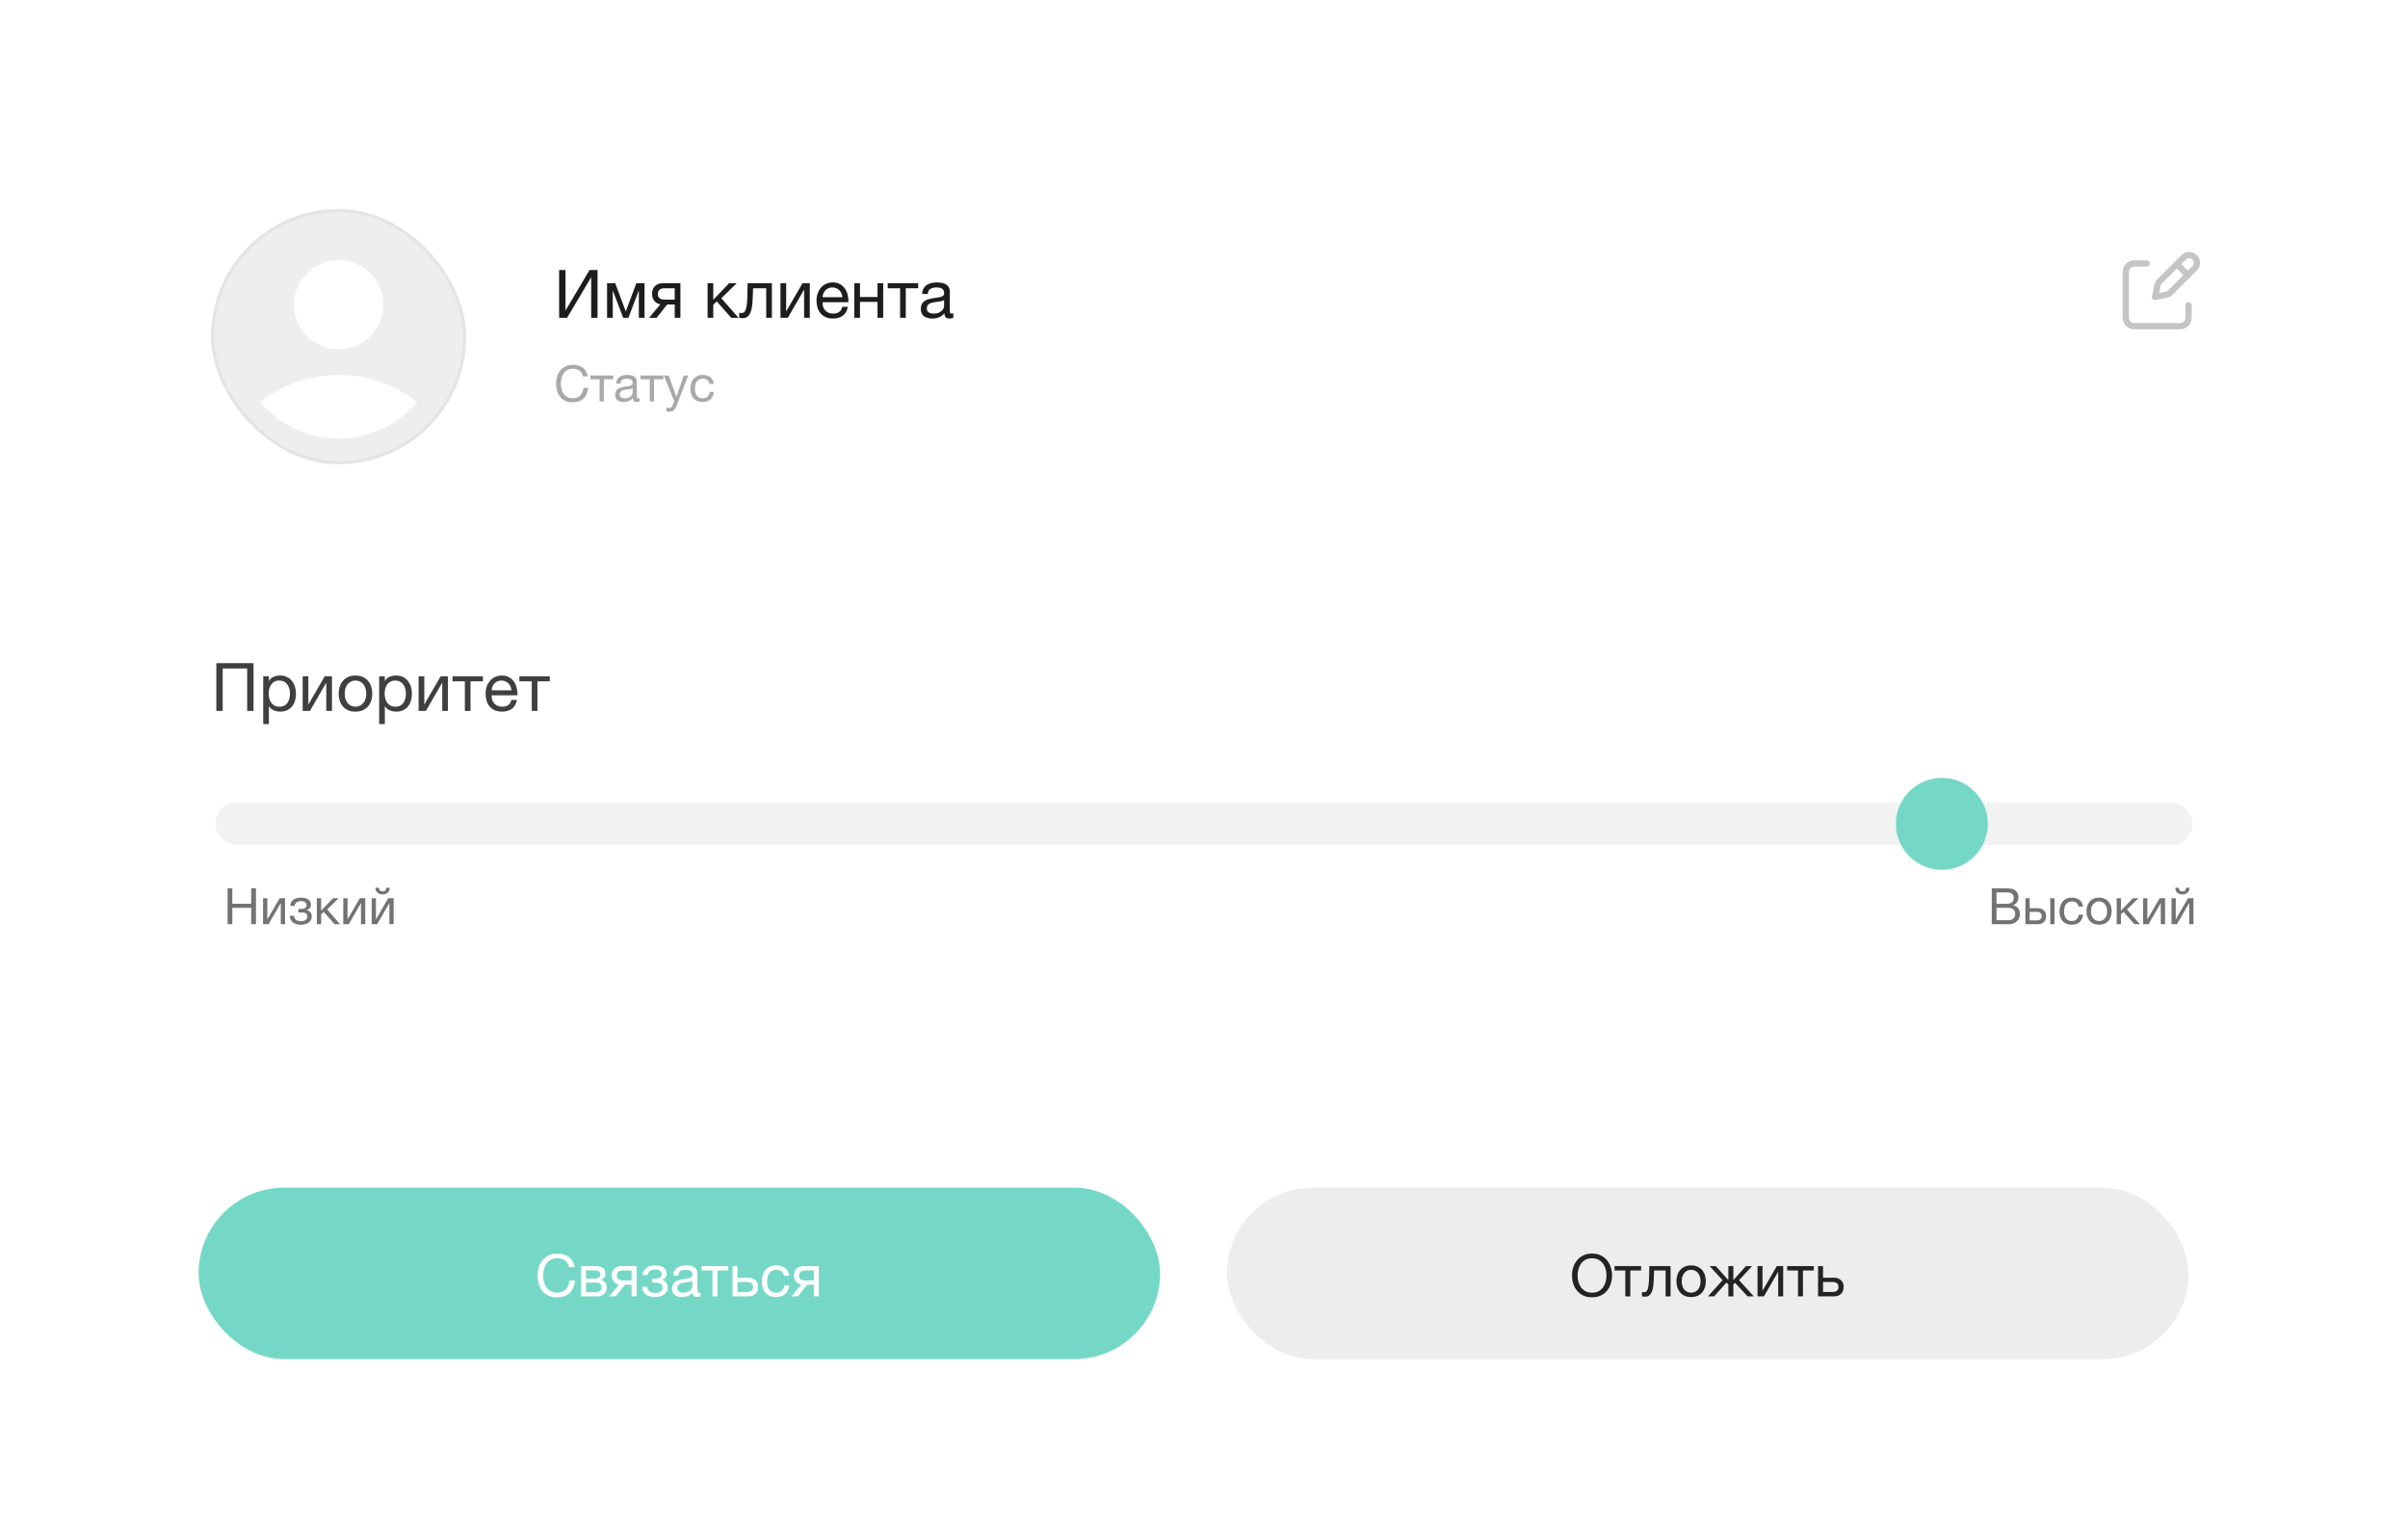 <svg width="576" height="366" viewBox="0 0 576 366" fill="none" xmlns="http://www.w3.org/2000/svg">
<g filter="url(#filter0_d_61_5146)">
<path d="M12.5 42C12.5 25.431 25.931 12 42.5 12H533.5C550.069 12 563.5 25.431 563.5 42V366H12.5V42Z" fill="white"/>
<g clip-path="url(#clip0_61_5146)">
<path d="M81 50C64.164 50 50.5 63.664 50.5 80.5C50.5 97.336 64.164 111 81 111C97.836 111 111.5 97.336 111.5 80.5C111.5 63.664 97.836 50 81 50ZM81 62.2C86.886 62.2 91.675 66.989 91.675 72.875C91.675 78.761 86.886 83.55 81 83.55C75.114 83.55 70.325 78.761 70.325 72.875C70.325 66.989 75.114 62.2 81 62.2ZM81 104.9C74.808 104.9 67.489 102.399 62.273 96.116C67.616 91.926 74.21 89.649 81 89.649C87.79 89.649 94.384 91.926 99.727 96.116C94.511 102.399 87.192 104.9 81 104.9Z" fill="#EEEEEE"/>
</g>
<rect x="50.867" y="50.367" width="60.265" height="60.265" rx="30.133" stroke="#E4E4E4" stroke-width="0.735"/>
<path d="M133.748 64.576H135.268V74.256L141.012 64.576H142.932V76H141.412V66.288L135.652 76H133.748V64.576ZM145.212 67.728H147.164L149.676 74.432H149.708L152.22 67.728H154.172V76H152.812V69.44L150.316 76H149.068L146.572 69.44V76H145.212V67.728ZM157.971 72.768C157.384 72.683 156.904 72.416 156.531 71.968C156.158 71.52 155.971 70.955 155.971 70.272C155.971 69.493 156.2 68.875 156.659 68.416C157.128 67.957 157.763 67.728 158.563 67.728H162.755V76H161.395V72.816H159.587L157.059 76H155.251L157.971 72.768ZM161.395 71.648V68.928H158.995C158.419 68.928 158.003 69.051 157.747 69.296C157.491 69.541 157.363 69.872 157.363 70.288C157.363 70.715 157.491 71.051 157.747 71.296C158.003 71.531 158.419 71.648 158.995 71.648H161.395ZM169.258 67.728H170.618V71.68L174.41 67.728H176.218L172.554 71.312L176.65 76H174.906L171.45 72.064L170.618 72.88V76H169.258V67.728ZM177.616 76.096C177.478 76.096 177.334 76.08 177.184 76.048C177.035 76.027 176.912 76.005 176.816 75.984V74.784C176.923 74.816 177.019 74.837 177.104 74.848C177.2 74.859 177.291 74.864 177.376 74.864C177.728 74.864 177.995 74.725 178.176 74.448C178.368 74.171 178.507 73.744 178.592 73.168C178.688 72.592 178.747 71.856 178.768 70.96C178.79 70.053 178.811 68.976 178.832 67.728H184.64V76H183.28V68.928H180.144C180.112 69.899 180.075 70.821 180.032 71.696C180 72.56 179.91 73.317 179.76 73.968C179.611 74.619 179.371 75.136 179.04 75.52C178.71 75.904 178.235 76.096 177.616 76.096ZM186.696 67.728H188.056V74.48L191.96 67.728H193.704V76H192.344V69.248L188.44 76H186.696V67.728ZM199.278 76.176C198.617 76.176 198.036 76.069 197.534 75.856C197.044 75.643 196.633 75.344 196.302 74.96C195.972 74.576 195.721 74.117 195.55 73.584C195.39 73.051 195.31 72.469 195.31 71.84C195.31 71.221 195.406 70.651 195.598 70.128C195.79 69.595 196.057 69.136 196.398 68.752C196.75 68.368 197.161 68.069 197.63 67.856C198.11 67.643 198.633 67.536 199.198 67.536C199.934 67.536 200.542 67.691 201.022 68C201.513 68.299 201.902 68.683 202.19 69.152C202.489 69.621 202.692 70.133 202.798 70.688C202.916 71.243 202.964 71.771 202.942 72.272H196.75C196.74 72.635 196.782 72.981 196.878 73.312C196.974 73.632 197.129 73.92 197.342 74.176C197.556 74.421 197.828 74.619 198.158 74.768C198.489 74.917 198.878 74.992 199.326 74.992C199.902 74.992 200.372 74.859 200.734 74.592C201.108 74.325 201.353 73.92 201.47 73.376H202.814C202.633 74.315 202.233 75.019 201.614 75.488C200.996 75.947 200.217 76.176 199.278 76.176ZM201.502 71.072C201.481 70.752 201.406 70.448 201.278 70.16C201.161 69.872 200.996 69.627 200.782 69.424C200.58 69.211 200.334 69.045 200.046 68.928C199.769 68.8 199.46 68.736 199.118 68.736C198.766 68.736 198.446 68.8 198.158 68.928C197.881 69.045 197.641 69.211 197.438 69.424C197.236 69.637 197.076 69.888 196.958 70.176C196.841 70.453 196.772 70.752 196.75 71.072H201.502ZM204.352 67.728H205.712V71.024H209.904V67.728H211.264V76H209.904V72.192H205.712V76H204.352V67.728ZM215.305 68.928H212.345V67.728H219.625V68.928H216.665V76H215.305V68.928ZM223 76.176C222.626 76.176 222.274 76.133 221.944 76.048C221.613 75.973 221.32 75.845 221.064 75.664C220.818 75.472 220.621 75.232 220.472 74.944C220.333 74.645 220.264 74.288 220.264 73.872C220.264 73.403 220.344 73.019 220.504 72.72C220.664 72.421 220.872 72.181 221.128 72C221.394 71.808 221.693 71.664 222.024 71.568C222.365 71.472 222.712 71.392 223.064 71.328C223.437 71.253 223.789 71.2 224.12 71.168C224.461 71.125 224.76 71.072 225.016 71.008C225.272 70.933 225.474 70.832 225.624 70.704C225.773 70.565 225.848 70.368 225.848 70.112C225.848 69.813 225.789 69.573 225.672 69.392C225.565 69.211 225.421 69.072 225.24 68.976C225.069 68.88 224.872 68.816 224.648 68.784C224.434 68.752 224.221 68.736 224.008 68.736C223.432 68.736 222.952 68.848 222.568 69.072C222.184 69.285 221.976 69.696 221.944 70.304H220.584C220.605 69.792 220.712 69.36 220.904 69.008C221.096 68.656 221.352 68.373 221.672 68.16C221.992 67.936 222.354 67.776 222.76 67.68C223.176 67.584 223.618 67.536 224.088 67.536C224.461 67.536 224.829 67.563 225.192 67.616C225.565 67.669 225.901 67.781 226.2 67.952C226.498 68.112 226.738 68.341 226.92 68.64C227.101 68.939 227.192 69.328 227.192 69.808V74.064C227.192 74.384 227.208 74.619 227.24 74.768C227.282 74.917 227.41 74.992 227.624 74.992C227.72 74.992 227.858 74.965 228.04 74.912V75.968C227.805 76.107 227.48 76.176 227.064 76.176C226.712 76.176 226.429 76.08 226.216 75.888C226.013 75.685 225.912 75.36 225.912 74.912C225.538 75.36 225.101 75.685 224.6 75.888C224.109 76.08 223.576 76.176 223 76.176ZM223.304 74.992C223.752 74.992 224.136 74.933 224.456 74.816C224.776 74.688 225.037 74.533 225.24 74.352C225.442 74.16 225.592 73.957 225.688 73.744C225.784 73.52 225.832 73.312 225.832 73.12V71.728C225.661 71.867 225.437 71.963 225.16 72.016C224.882 72.069 224.589 72.117 224.28 72.16C223.981 72.203 223.677 72.245 223.368 72.288C223.058 72.331 222.781 72.405 222.536 72.512C222.29 72.619 222.088 72.773 221.928 72.976C221.778 73.168 221.704 73.435 221.704 73.776C221.704 74 221.746 74.192 221.832 74.352C221.928 74.501 222.045 74.624 222.184 74.72C222.333 74.816 222.504 74.885 222.696 74.928C222.888 74.971 223.09 74.992 223.304 74.992Z" fill="#1D1D1D"/>
<path d="M136.976 96.192C136.312 96.192 135.732 96.08 135.236 95.856C134.74 95.624 134.328 95.308 134 94.908C133.672 94.508 133.424 94.036 133.256 93.492C133.096 92.948 133.016 92.364 133.016 91.74C133.016 91.116 133.104 90.532 133.28 89.988C133.456 89.436 133.712 88.956 134.048 88.548C134.392 88.14 134.816 87.82 135.32 87.588C135.824 87.348 136.408 87.228 137.072 87.228C137.52 87.228 137.944 87.288 138.344 87.408C138.744 87.528 139.1 87.704 139.412 87.936C139.724 88.168 139.984 88.46 140.192 88.812C140.4 89.156 140.536 89.556 140.6 90.012H139.46C139.332 89.404 139.048 88.948 138.608 88.644C138.176 88.34 137.66 88.188 137.06 88.188C136.548 88.188 136.108 88.284 135.74 88.476C135.38 88.668 135.08 88.928 134.84 89.256C134.608 89.576 134.436 89.944 134.324 90.36C134.212 90.776 134.156 91.208 134.156 91.656C134.156 92.144 134.212 92.608 134.324 93.048C134.436 93.48 134.608 93.86 134.84 94.188C135.08 94.508 135.384 94.764 135.752 94.956C136.12 95.148 136.56 95.244 137.072 95.244C137.44 95.244 137.772 95.184 138.068 95.064C138.364 94.936 138.616 94.764 138.824 94.548C139.04 94.324 139.208 94.06 139.328 93.756C139.448 93.452 139.52 93.124 139.544 92.772H140.684C140.572 93.86 140.2 94.704 139.568 95.304C138.944 95.896 138.08 96.192 136.976 96.192ZM143.428 90.696H141.208V89.796H146.668V90.696H144.448V96H143.428V90.696ZM149.199 96.132C148.919 96.132 148.655 96.1 148.407 96.036C148.159 95.98 147.939 95.884 147.747 95.748C147.563 95.604 147.415 95.424 147.303 95.208C147.199 94.984 147.147 94.716 147.147 94.404C147.147 94.052 147.207 93.764 147.327 93.54C147.447 93.316 147.603 93.136 147.795 93C147.995 92.856 148.219 92.748 148.467 92.676C148.723 92.604 148.983 92.544 149.247 92.496C149.527 92.44 149.791 92.4 150.039 92.376C150.295 92.344 150.519 92.304 150.711 92.256C150.903 92.2 151.055 92.124 151.167 92.028C151.279 91.924 151.335 91.776 151.335 91.584C151.335 91.36 151.291 91.18 151.203 91.044C151.123 90.908 151.015 90.804 150.879 90.732C150.751 90.66 150.603 90.612 150.435 90.588C150.275 90.564 150.115 90.552 149.955 90.552C149.523 90.552 149.163 90.636 148.875 90.804C148.587 90.964 148.431 91.272 148.407 91.728H147.387C147.403 91.344 147.483 91.02 147.627 90.756C147.771 90.492 147.963 90.28 148.203 90.12C148.443 89.952 148.715 89.832 149.019 89.76C149.331 89.688 149.663 89.652 150.015 89.652C150.295 89.652 150.571 89.672 150.843 89.712C151.123 89.752 151.375 89.836 151.599 89.964C151.823 90.084 152.003 90.256 152.139 90.48C152.275 90.704 152.343 90.996 152.343 91.356V94.548C152.343 94.788 152.355 94.964 152.379 95.076C152.411 95.188 152.507 95.244 152.667 95.244C152.739 95.244 152.843 95.224 152.979 95.184V95.976C152.803 96.08 152.559 96.132 152.247 96.132C151.983 96.132 151.771 96.06 151.611 95.916C151.459 95.764 151.383 95.52 151.383 95.184C151.103 95.52 150.775 95.764 150.399 95.916C150.031 96.06 149.631 96.132 149.199 96.132ZM149.427 95.244C149.763 95.244 150.051 95.2 150.291 95.112C150.531 95.016 150.727 94.9 150.879 94.764C151.031 94.62 151.143 94.468 151.215 94.308C151.287 94.14 151.323 93.984 151.323 93.84V92.796C151.195 92.9 151.027 92.972 150.819 93.012C150.611 93.052 150.391 93.088 150.159 93.12C149.935 93.152 149.707 93.184 149.475 93.216C149.243 93.248 149.035 93.304 148.851 93.384C148.667 93.464 148.515 93.58 148.395 93.732C148.283 93.876 148.227 94.076 148.227 94.332C148.227 94.5 148.259 94.644 148.323 94.764C148.395 94.876 148.483 94.968 148.587 95.04C148.699 95.112 148.827 95.164 148.971 95.196C149.115 95.228 149.267 95.244 149.427 95.244ZM155.428 90.696H153.208V89.796H158.668V90.696H156.448V96H155.428V90.696ZM160.119 98.472C159.999 98.472 159.879 98.464 159.759 98.448C159.639 98.432 159.523 98.404 159.411 98.364V97.428C159.507 97.46 159.603 97.492 159.699 97.524C159.803 97.556 159.907 97.572 160.011 97.572C160.219 97.572 160.387 97.524 160.515 97.428C160.643 97.332 160.755 97.192 160.851 97.008L161.271 95.964L158.811 89.796H159.963L161.775 94.872H161.799L163.539 89.796H164.619L161.919 96.816C161.799 97.12 161.679 97.376 161.559 97.584C161.447 97.792 161.319 97.96 161.175 98.088C161.039 98.224 160.883 98.32 160.707 98.376C160.539 98.44 160.343 98.472 160.119 98.472ZM168.051 96.132C167.579 96.132 167.159 96.056 166.791 95.904C166.431 95.752 166.127 95.536 165.879 95.256C165.639 94.976 165.455 94.644 165.327 94.26C165.207 93.876 165.147 93.448 165.147 92.976C165.147 92.512 165.207 92.08 165.327 91.68C165.447 91.272 165.627 90.92 165.867 90.624C166.115 90.32 166.419 90.084 166.779 89.916C167.147 89.74 167.579 89.652 168.075 89.652C168.427 89.652 168.755 89.696 169.059 89.784C169.371 89.864 169.643 89.992 169.875 90.168C170.115 90.344 170.311 90.568 170.463 90.84C170.615 91.104 170.711 91.42 170.751 91.788H169.695C169.615 91.396 169.447 91.092 169.191 90.876C168.935 90.66 168.591 90.552 168.159 90.552C167.791 90.552 167.483 90.62 167.235 90.756C166.987 90.892 166.787 91.072 166.635 91.296C166.491 91.52 166.387 91.78 166.323 92.076C166.259 92.364 166.227 92.664 166.227 92.976C166.227 93.264 166.259 93.544 166.323 93.816C166.395 94.088 166.503 94.332 166.647 94.548C166.791 94.756 166.975 94.924 167.199 95.052C167.431 95.18 167.711 95.244 168.039 95.244C168.543 95.244 168.935 95.112 169.215 94.848C169.503 94.584 169.679 94.212 169.743 93.732H170.787C170.675 94.508 170.391 95.104 169.935 95.52C169.479 95.928 168.851 96.132 168.051 96.132Z" fill="#A9A9A9"/>
<path d="M51.748 158.576H60.644V170H59.124V159.856H53.268V170H51.748V158.576ZM62.963 161.728H64.323V162.848H64.355C64.579 162.389 64.931 162.059 65.411 161.856C65.891 161.643 66.419 161.536 66.995 161.536C67.635 161.536 68.189 161.653 68.659 161.888C69.139 162.123 69.533 162.443 69.843 162.848C70.163 163.243 70.403 163.701 70.563 164.224C70.723 164.747 70.803 165.301 70.803 165.888C70.803 166.485 70.723 167.045 70.563 167.568C70.413 168.08 70.179 168.533 69.859 168.928C69.549 169.312 69.155 169.616 68.675 169.84C68.205 170.064 67.656 170.176 67.027 170.176C66.813 170.176 66.584 170.155 66.339 170.112C66.093 170.069 65.848 170 65.603 169.904C65.357 169.808 65.123 169.68 64.899 169.52C64.685 169.349 64.504 169.141 64.355 168.896H64.323V173.152H62.963V161.728ZM66.883 168.992C67.341 168.992 67.731 168.901 68.051 168.72C68.371 168.539 68.627 168.299 68.819 168C69.011 167.701 69.149 167.36 69.235 166.976C69.32 166.592 69.363 166.197 69.363 165.792C69.363 165.408 69.309 165.035 69.203 164.672C69.107 164.299 68.952 163.968 68.739 163.68C68.536 163.392 68.269 163.163 67.939 162.992C67.619 162.821 67.24 162.736 66.803 162.736C66.344 162.736 65.955 162.827 65.635 163.008C65.315 163.189 65.053 163.429 64.851 163.728C64.648 164.016 64.499 164.347 64.403 164.72C64.317 165.093 64.275 165.472 64.275 165.856C64.275 166.261 64.323 166.656 64.419 167.04C64.515 167.413 64.664 167.744 64.867 168.032C65.08 168.32 65.352 168.555 65.683 168.736C66.013 168.907 66.413 168.992 66.883 168.992ZM72.399 161.728H73.759V168.48L77.663 161.728H79.407V170H78.047V163.248L74.143 170H72.399V161.728ZM85.029 170.176C84.368 170.176 83.787 170.069 83.285 169.856C82.795 169.632 82.379 169.328 82.037 168.944C81.696 168.549 81.44 168.091 81.269 167.568C81.099 167.045 81.013 166.48 81.013 165.872C81.013 165.264 81.099 164.699 81.269 164.176C81.44 163.643 81.696 163.184 82.037 162.8C82.379 162.405 82.795 162.096 83.285 161.872C83.787 161.648 84.368 161.536 85.029 161.536C85.68 161.536 86.256 161.648 86.757 161.872C87.259 162.096 87.68 162.405 88.022 162.8C88.363 163.184 88.619 163.643 88.79 164.176C88.96 164.699 89.046 165.264 89.046 165.872C89.046 166.48 88.96 167.045 88.79 167.568C88.619 168.091 88.363 168.549 88.022 168.944C87.68 169.328 87.259 169.632 86.757 169.856C86.256 170.069 85.68 170.176 85.029 170.176ZM85.029 168.992C85.382 168.992 85.712 168.923 86.022 168.784C86.341 168.645 86.619 168.448 86.853 168.192C87.088 167.925 87.269 167.6 87.397 167.216C87.536 166.821 87.606 166.373 87.606 165.872C87.606 165.371 87.536 164.928 87.397 164.544C87.269 164.149 87.088 163.819 86.853 163.552C86.619 163.285 86.341 163.083 86.022 162.944C85.712 162.805 85.382 162.736 85.029 162.736C84.677 162.736 84.341 162.805 84.022 162.944C83.712 163.083 83.44 163.285 83.206 163.552C82.971 163.819 82.784 164.149 82.645 164.544C82.517 164.928 82.454 165.371 82.454 165.872C82.454 166.373 82.517 166.821 82.645 167.216C82.784 167.6 82.971 167.925 83.206 168.192C83.44 168.448 83.712 168.645 84.022 168.784C84.341 168.923 84.677 168.992 85.029 168.992ZM90.697 161.728H92.057V162.848H92.089C92.313 162.389 92.665 162.059 93.145 161.856C93.625 161.643 94.153 161.536 94.729 161.536C95.369 161.536 95.924 161.653 96.393 161.888C96.873 162.123 97.268 162.443 97.577 162.848C97.897 163.243 98.137 163.701 98.297 164.224C98.457 164.747 98.537 165.301 98.537 165.888C98.537 166.485 98.457 167.045 98.297 167.568C98.148 168.08 97.913 168.533 97.593 168.928C97.284 169.312 96.889 169.616 96.409 169.84C95.94 170.064 95.39 170.176 94.761 170.176C94.548 170.176 94.318 170.155 94.073 170.112C93.828 170.069 93.582 170 93.337 169.904C93.092 169.808 92.857 169.68 92.633 169.52C92.42 169.349 92.238 169.141 92.089 168.896H92.057V173.152H90.697V161.728ZM94.617 168.992C95.076 168.992 95.465 168.901 95.785 168.72C96.105 168.539 96.361 168.299 96.553 168C96.745 167.701 96.884 167.36 96.969 166.976C97.054 166.592 97.097 166.197 97.097 165.792C97.097 165.408 97.044 165.035 96.937 164.672C96.841 164.299 96.686 163.968 96.473 163.68C96.27 163.392 96.004 163.163 95.673 162.992C95.353 162.821 94.974 162.736 94.537 162.736C94.078 162.736 93.689 162.827 93.369 163.008C93.049 163.189 92.788 163.429 92.585 163.728C92.382 164.016 92.233 164.347 92.137 164.72C92.052 165.093 92.009 165.472 92.009 165.856C92.009 166.261 92.057 166.656 92.153 167.04C92.249 167.413 92.398 167.744 92.601 168.032C92.814 168.32 93.086 168.555 93.417 168.736C93.748 168.907 94.148 168.992 94.617 168.992ZM100.133 161.728H101.493V168.48L105.397 161.728H107.141V170H105.781V163.248L101.877 170H100.133V161.728ZM111.196 162.928H108.236V161.728H115.516V162.928H112.556V170H111.196V162.928ZM120.122 170.176C119.461 170.176 118.879 170.069 118.378 169.856C117.887 169.643 117.477 169.344 117.146 168.96C116.815 168.576 116.565 168.117 116.394 167.584C116.234 167.051 116.154 166.469 116.154 165.84C116.154 165.221 116.25 164.651 116.442 164.128C116.634 163.595 116.901 163.136 117.242 162.752C117.594 162.368 118.005 162.069 118.474 161.856C118.954 161.643 119.477 161.536 120.042 161.536C120.778 161.536 121.386 161.691 121.866 162C122.357 162.299 122.746 162.683 123.034 163.152C123.333 163.621 123.535 164.133 123.642 164.688C123.759 165.243 123.807 165.771 123.786 166.272H117.594C117.583 166.635 117.626 166.981 117.722 167.312C117.818 167.632 117.973 167.92 118.186 168.176C118.399 168.421 118.671 168.619 119.002 168.768C119.333 168.917 119.722 168.992 120.17 168.992C120.746 168.992 121.215 168.859 121.578 168.592C121.951 168.325 122.197 167.92 122.314 167.376H123.658C123.477 168.315 123.077 169.019 122.458 169.488C121.839 169.947 121.061 170.176 120.122 170.176ZM122.346 165.072C122.325 164.752 122.25 164.448 122.122 164.16C122.005 163.872 121.839 163.627 121.626 163.424C121.423 163.211 121.178 163.045 120.89 162.928C120.613 162.8 120.303 162.736 119.962 162.736C119.61 162.736 119.29 162.8 119.002 162.928C118.725 163.045 118.485 163.211 118.282 163.424C118.079 163.637 117.919 163.888 117.802 164.176C117.685 164.453 117.615 164.752 117.594 165.072H122.346ZM127.196 162.928H124.236V161.728H131.516V162.928H128.556V170H127.196V162.928Z" fill="#3F3F3F"/>
<rect x="51.5" y="192" width="473" height="10" rx="5" fill="#F2F2F2"/>
<circle cx="464.5" cy="197" r="9.5" fill="#75D8C6" stroke="#75D8C6" stroke-width="3"/>
<path d="M54.436 212.432H55.576V216.116H60.088V212.432H61.228V221H60.088V217.076H55.576V221H54.436V212.432ZM62.928 214.796H63.948V219.86L66.876 214.796H68.184V221H67.164V215.936L64.236 221H62.928V214.796ZM72.005 221.132C71.181 221.132 70.537 220.948 70.073 220.58C69.609 220.212 69.357 219.688 69.317 219.008H70.349C70.381 219.464 70.549 219.792 70.853 219.992C71.157 220.192 71.537 220.292 71.993 220.292C72.481 220.292 72.857 220.188 73.121 219.98C73.385 219.772 73.517 219.508 73.517 219.188C73.517 218.876 73.417 218.632 73.217 218.456C73.017 218.28 72.677 218.192 72.197 218.192H71.369V217.364H72.029C72.389 217.364 72.697 217.292 72.953 217.148C73.209 216.996 73.337 216.736 73.337 216.368C73.337 216.136 73.225 215.932 73.001 215.756C72.785 215.58 72.461 215.492 72.029 215.492C71.845 215.492 71.661 215.512 71.477 215.552C71.301 215.592 71.141 215.656 70.997 215.744C70.853 215.832 70.733 215.948 70.637 216.092C70.541 216.236 70.481 216.412 70.457 216.62H69.425C69.449 216.236 69.541 215.92 69.701 215.672C69.861 215.416 70.061 215.216 70.301 215.072C70.541 214.92 70.813 214.812 71.117 214.748C71.421 214.684 71.729 214.652 72.041 214.652C72.361 214.652 72.661 214.684 72.941 214.748C73.221 214.812 73.465 214.916 73.673 215.06C73.889 215.196 74.057 215.368 74.177 215.576C74.305 215.784 74.369 216.032 74.369 216.32C74.369 216.68 74.265 216.972 74.057 217.196C73.857 217.42 73.629 217.56 73.373 217.616V217.64C73.517 217.664 73.661 217.712 73.805 217.784C73.949 217.856 74.077 217.956 74.189 218.084C74.301 218.204 74.393 218.356 74.465 218.54C74.537 218.716 74.573 218.924 74.573 219.164C74.573 219.5 74.501 219.792 74.357 220.04C74.213 220.288 74.021 220.492 73.781 220.652C73.541 220.812 73.265 220.932 72.953 221.012C72.649 221.092 72.333 221.132 72.005 221.132ZM75.795 214.796H76.815V217.76L79.659 214.796H81.015L78.267 217.484L81.339 221H80.031L77.439 218.048L76.815 218.66V221H75.795V214.796ZM82.112 214.796H83.132V219.86L86.06 214.796H87.368V221H86.348V215.936L83.42 221H82.112V214.796ZM88.909 214.796H89.929V219.86L92.857 214.796H94.165V221H93.145V215.936L90.217 221H88.909V214.796ZM91.537 213.884C91.297 213.884 91.073 213.848 90.865 213.776C90.657 213.704 90.473 213.6 90.313 213.464C90.161 213.328 90.037 213.164 89.941 212.972C89.853 212.772 89.809 212.544 89.809 212.288H90.661C90.677 212.88 90.965 213.176 91.525 213.176C91.805 213.176 92.017 213.1 92.161 212.948C92.313 212.788 92.389 212.568 92.389 212.288H93.241C93.241 212.528 93.197 212.748 93.109 212.948C93.021 213.148 92.901 213.316 92.749 213.452C92.597 213.588 92.417 213.696 92.209 213.776C92.001 213.848 91.777 213.884 91.537 213.884Z" fill="#737373"/>
<path d="M476.436 212.432H479.544C479.728 212.432 479.924 212.436 480.132 212.444C480.348 212.444 480.56 212.456 480.768 212.48C480.976 212.496 481.172 212.524 481.356 212.564C481.54 212.604 481.692 212.664 481.812 212.744C482.092 212.912 482.328 213.144 482.52 213.44C482.72 213.736 482.82 214.1 482.82 214.532C482.82 214.988 482.708 215.384 482.484 215.72C482.268 216.048 481.956 216.292 481.548 216.452V216.476C482.076 216.588 482.48 216.828 482.76 217.196C483.04 217.564 483.18 218.012 483.18 218.54C483.18 218.852 483.124 219.156 483.012 219.452C482.9 219.748 482.732 220.012 482.508 220.244C482.292 220.468 482.02 220.652 481.692 220.796C481.372 220.932 481 221 480.576 221H476.436V212.432ZM480.432 220.04C480.936 220.04 481.328 219.904 481.608 219.632C481.896 219.36 482.04 218.984 482.04 218.504C482.04 218.224 481.988 217.992 481.884 217.808C481.78 217.624 481.64 217.48 481.464 217.376C481.296 217.264 481.1 217.188 480.876 217.148C480.652 217.1 480.42 217.076 480.18 217.076H477.576V220.04H480.432ZM479.856 216.116C480.504 216.116 480.968 216.004 481.248 215.78C481.536 215.548 481.68 215.204 481.68 214.748C481.68 214.452 481.632 214.216 481.536 214.04C481.44 213.856 481.308 213.716 481.14 213.62C480.972 213.524 480.776 213.464 480.552 213.44C480.336 213.408 480.104 213.392 479.856 213.392H477.576V216.116H479.856ZM484.483 214.796H485.503V217.172H487.423C488.031 217.172 488.519 217.34 488.887 217.676C489.255 218.004 489.439 218.468 489.439 219.068C489.439 219.652 489.263 220.12 488.911 220.472C488.559 220.824 488.079 221 487.471 221H484.483V214.796ZM487.099 220.1C487.955 220.1 488.383 219.756 488.383 219.068C488.383 218.388 487.955 218.048 487.099 218.048H485.503V220.1H487.099ZM490.423 214.796H491.443V221H490.423V214.796ZM495.547 221.132C495.075 221.132 494.655 221.056 494.287 220.904C493.927 220.752 493.623 220.536 493.375 220.256C493.135 219.976 492.951 219.644 492.823 219.26C492.703 218.876 492.643 218.448 492.643 217.976C492.643 217.512 492.703 217.08 492.823 216.68C492.943 216.272 493.123 215.92 493.363 215.624C493.611 215.32 493.915 215.084 494.275 214.916C494.643 214.74 495.075 214.652 495.571 214.652C495.923 214.652 496.251 214.696 496.555 214.784C496.867 214.864 497.139 214.992 497.371 215.168C497.611 215.344 497.807 215.568 497.959 215.84C498.111 216.104 498.207 216.42 498.247 216.788H497.191C497.111 216.396 496.943 216.092 496.687 215.876C496.431 215.66 496.087 215.552 495.655 215.552C495.287 215.552 494.979 215.62 494.731 215.756C494.483 215.892 494.283 216.072 494.131 216.296C493.987 216.52 493.883 216.78 493.819 217.076C493.755 217.364 493.723 217.664 493.723 217.976C493.723 218.264 493.755 218.544 493.819 218.816C493.891 219.088 493.999 219.332 494.143 219.548C494.287 219.756 494.471 219.924 494.695 220.052C494.927 220.18 495.207 220.244 495.535 220.244C496.039 220.244 496.431 220.112 496.711 219.848C496.999 219.584 497.175 219.212 497.239 218.732H498.283C498.171 219.508 497.887 220.104 497.431 220.52C496.975 220.928 496.347 221.132 495.547 221.132ZM502.1 221.132C501.604 221.132 501.168 221.052 500.792 220.892C500.424 220.724 500.112 220.496 499.856 220.208C499.6 219.912 499.408 219.568 499.28 219.176C499.152 218.784 499.088 218.36 499.088 217.904C499.088 217.448 499.152 217.024 499.28 216.632C499.408 216.232 499.6 215.888 499.856 215.6C500.112 215.304 500.424 215.072 500.792 214.904C501.168 214.736 501.604 214.652 502.1 214.652C502.588 214.652 503.02 214.736 503.396 214.904C503.772 215.072 504.088 215.304 504.344 215.6C504.6 215.888 504.792 216.232 504.92 216.632C505.048 217.024 505.112 217.448 505.112 217.904C505.112 218.36 505.048 218.784 504.92 219.176C504.792 219.568 504.6 219.912 504.344 220.208C504.088 220.496 503.772 220.724 503.396 220.892C503.02 221.052 502.588 221.132 502.1 221.132ZM502.1 220.244C502.364 220.244 502.612 220.192 502.844 220.088C503.084 219.984 503.292 219.836 503.468 219.644C503.644 219.444 503.78 219.2 503.876 218.912C503.98 218.616 504.032 218.28 504.032 217.904C504.032 217.528 503.98 217.196 503.876 216.908C503.78 216.612 503.644 216.364 503.468 216.164C503.292 215.964 503.084 215.812 502.844 215.708C502.612 215.604 502.364 215.552 502.1 215.552C501.836 215.552 501.584 215.604 501.344 215.708C501.112 215.812 500.908 215.964 500.732 216.164C500.556 216.364 500.416 216.612 500.312 216.908C500.216 217.196 500.168 217.528 500.168 217.904C500.168 218.28 500.216 218.616 500.312 218.912C500.416 219.2 500.556 219.444 500.732 219.644C500.908 219.836 501.112 219.984 501.344 220.088C501.584 220.192 501.836 220.244 502.1 220.244ZM506.315 214.796H507.335V217.76L510.179 214.796H511.535L508.787 217.484L511.859 221H510.551L507.959 218.048L507.335 218.66V221H506.315V214.796ZM512.631 214.796H513.651V219.86L516.579 214.796H517.887V221H516.867V215.936L513.939 221H512.631V214.796ZM519.428 214.796H520.448V219.86L523.376 214.796H524.684V221H523.664V215.936L520.736 221H519.428V214.796ZM522.056 213.884C521.816 213.884 521.592 213.848 521.384 213.776C521.176 213.704 520.992 213.6 520.832 213.464C520.68 213.328 520.556 213.164 520.46 212.972C520.372 212.772 520.328 212.544 520.328 212.288H521.18C521.196 212.88 521.484 213.176 522.044 213.176C522.324 213.176 522.536 213.1 522.68 212.948C522.832 212.788 522.908 212.568 522.908 212.288H523.76C523.76 212.528 523.716 212.748 523.628 212.948C523.54 213.148 523.42 213.316 523.268 213.452C523.116 213.588 522.936 213.696 522.728 213.776C522.52 213.848 522.296 213.884 522.056 213.884Z" fill="#737373"/>
<path d="M520.975 63.408L523.092 65.525M522.336 61.543L516.609 67.27C516.312 67.565 516.11 67.941 516.029 68.352L515.5 71L518.148 70.47C518.558 70.388 518.934 70.187 519.23 69.891L524.957 64.164C525.129 63.992 525.266 63.787 525.359 63.563C525.452 63.338 525.5 63.097 525.5 62.853C525.5 62.61 525.452 62.369 525.359 62.144C525.266 61.919 525.129 61.715 524.957 61.543C524.785 61.371 524.581 61.234 524.356 61.141C524.131 61.048 523.89 61 523.646 61C523.403 61 523.162 61.048 522.937 61.141C522.712 61.234 522.508 61.371 522.336 61.543Z" stroke="#C5C5C5" stroke-width="1.5" stroke-linecap="round" stroke-linejoin="round"/>
<path d="M523.5 73V76C523.5 76.53 523.289 77.039 522.914 77.414C522.539 77.789 522.03 78 521.5 78H510.5C509.97 78 509.461 77.789 509.086 77.414C508.711 77.039 508.5 76.53 508.5 76V65C508.5 64.47 508.711 63.961 509.086 63.586C509.461 63.211 509.97 63 510.5 63H513.5" stroke="#C5C5C5" stroke-width="1.5" stroke-linecap="round" stroke-linejoin="round"/>
<rect x="47.5" y="284" width="230" height="41" rx="20.5" fill="#75D8C6"/>
<path d="M133.222 310.224C132.447 310.224 131.771 310.093 131.192 309.832C130.613 309.561 130.133 309.193 129.75 308.726C129.367 308.259 129.078 307.709 128.882 307.074C128.695 306.439 128.602 305.758 128.602 305.03C128.602 304.302 128.705 303.621 128.91 302.986C129.115 302.342 129.414 301.782 129.806 301.306C130.207 300.83 130.702 300.457 131.29 300.186C131.878 299.906 132.559 299.766 133.334 299.766C133.857 299.766 134.351 299.836 134.818 299.976C135.285 300.116 135.7 300.321 136.064 300.592C136.428 300.863 136.731 301.203 136.974 301.614C137.217 302.015 137.375 302.482 137.45 303.014H136.12C135.971 302.305 135.639 301.773 135.126 301.418C134.622 301.063 134.02 300.886 133.32 300.886C132.723 300.886 132.209 300.998 131.78 301.222C131.36 301.446 131.01 301.749 130.73 302.132C130.459 302.505 130.259 302.935 130.128 303.42C129.997 303.905 129.932 304.409 129.932 304.932C129.932 305.501 129.997 306.043 130.128 306.556C130.259 307.06 130.459 307.503 130.73 307.886C131.01 308.259 131.365 308.558 131.794 308.782C132.223 309.006 132.737 309.118 133.334 309.118C133.763 309.118 134.151 309.048 134.496 308.908C134.841 308.759 135.135 308.558 135.378 308.306C135.63 308.045 135.826 307.737 135.966 307.382C136.106 307.027 136.19 306.645 136.218 306.234H137.548C137.417 307.503 136.983 308.488 136.246 309.188C135.518 309.879 134.51 310.224 133.222 310.224ZM139 302.762H142.346C142.663 302.762 142.966 302.785 143.256 302.832C143.554 302.879 143.82 302.967 144.054 303.098C144.287 303.219 144.474 303.397 144.614 303.63C144.754 303.863 144.824 304.162 144.824 304.526C144.824 304.918 144.73 305.235 144.544 305.478C144.357 305.721 144.096 305.921 143.76 306.08V306.094C144.18 306.178 144.511 306.374 144.754 306.682C145.006 306.99 145.132 307.387 145.132 307.872C145.132 308.18 145.076 308.465 144.964 308.726C144.861 308.987 144.712 309.211 144.516 309.398C144.32 309.585 144.086 309.734 143.816 309.846C143.545 309.949 143.251 310 142.934 310H139V302.762ZM142.71 308.992C143.102 308.992 143.396 308.88 143.592 308.656C143.797 308.423 143.9 308.133 143.9 307.788C143.9 307.461 143.792 307.2 143.578 307.004C143.363 306.808 143.004 306.71 142.5 306.71H140.176V308.992H142.71ZM142.22 305.73C142.733 305.73 143.088 305.637 143.284 305.45C143.489 305.263 143.592 305.016 143.592 304.708C143.592 304.409 143.494 304.181 143.298 304.022C143.102 303.854 142.742 303.77 142.22 303.77H140.176V305.73H142.22ZM148.086 307.172C147.573 307.097 147.153 306.864 146.826 306.472C146.499 306.08 146.336 305.585 146.336 304.988C146.336 304.307 146.537 303.765 146.938 303.364C147.349 302.963 147.904 302.762 148.604 302.762H152.272V310H151.082V307.214H149.5L147.288 310H145.706L148.086 307.172ZM151.082 306.192V303.812H148.982C148.478 303.812 148.114 303.919 147.89 304.134C147.666 304.349 147.554 304.638 147.554 305.002C147.554 305.375 147.666 305.669 147.89 305.884C148.114 306.089 148.478 306.192 148.982 306.192H151.082ZM156.726 310.154C155.765 310.154 155.013 309.939 154.472 309.51C153.931 309.081 153.637 308.469 153.59 307.676H154.794C154.831 308.208 155.027 308.591 155.382 308.824C155.737 309.057 156.18 309.174 156.712 309.174C157.281 309.174 157.72 309.053 158.028 308.81C158.336 308.567 158.49 308.259 158.49 307.886C158.49 307.522 158.373 307.237 158.14 307.032C157.907 306.827 157.51 306.724 156.95 306.724H155.984V305.758H156.754C157.174 305.758 157.533 305.674 157.832 305.506C158.131 305.329 158.28 305.025 158.28 304.596C158.28 304.325 158.149 304.087 157.888 303.882C157.636 303.677 157.258 303.574 156.754 303.574C156.539 303.574 156.325 303.597 156.11 303.644C155.905 303.691 155.718 303.765 155.55 303.868C155.382 303.971 155.242 304.106 155.13 304.274C155.018 304.442 154.948 304.647 154.92 304.89H153.716C153.744 304.442 153.851 304.073 154.038 303.784C154.225 303.485 154.458 303.252 154.738 303.084C155.018 302.907 155.335 302.781 155.69 302.706C156.045 302.631 156.404 302.594 156.768 302.594C157.141 302.594 157.491 302.631 157.818 302.706C158.145 302.781 158.429 302.902 158.672 303.07C158.924 303.229 159.12 303.429 159.26 303.672C159.409 303.915 159.484 304.204 159.484 304.54C159.484 304.96 159.363 305.301 159.12 305.562C158.887 305.823 158.621 305.987 158.322 306.052V306.08C158.49 306.108 158.658 306.164 158.826 306.248C158.994 306.332 159.143 306.449 159.274 306.598C159.405 306.738 159.512 306.915 159.596 307.13C159.68 307.335 159.722 307.578 159.722 307.858C159.722 308.25 159.638 308.591 159.47 308.88C159.302 309.169 159.078 309.407 158.798 309.594C158.518 309.781 158.196 309.921 157.832 310.014C157.477 310.107 157.109 310.154 156.726 310.154ZM163.15 310.154C162.823 310.154 162.515 310.117 162.226 310.042C161.937 309.977 161.68 309.865 161.456 309.706C161.241 309.538 161.069 309.328 160.938 309.076C160.817 308.815 160.756 308.502 160.756 308.138C160.756 307.727 160.826 307.391 160.966 307.13C161.106 306.869 161.288 306.659 161.512 306.5C161.745 306.332 162.007 306.206 162.296 306.122C162.595 306.038 162.898 305.968 163.206 305.912C163.533 305.847 163.841 305.8 164.13 305.772C164.429 305.735 164.69 305.688 164.914 305.632C165.138 305.567 165.315 305.478 165.446 305.366C165.577 305.245 165.642 305.072 165.642 304.848C165.642 304.587 165.591 304.377 165.488 304.218C165.395 304.059 165.269 303.938 165.11 303.854C164.961 303.77 164.788 303.714 164.592 303.686C164.405 303.658 164.219 303.644 164.032 303.644C163.528 303.644 163.108 303.742 162.772 303.938C162.436 304.125 162.254 304.484 162.226 305.016H161.036C161.055 304.568 161.148 304.19 161.316 303.882C161.484 303.574 161.708 303.327 161.988 303.14C162.268 302.944 162.585 302.804 162.94 302.72C163.304 302.636 163.691 302.594 164.102 302.594C164.429 302.594 164.751 302.617 165.068 302.664C165.395 302.711 165.689 302.809 165.95 302.958C166.211 303.098 166.421 303.299 166.58 303.56C166.739 303.821 166.818 304.162 166.818 304.582V308.306C166.818 308.586 166.832 308.791 166.86 308.922C166.897 309.053 167.009 309.118 167.196 309.118C167.28 309.118 167.401 309.095 167.56 309.048V309.972C167.355 310.093 167.07 310.154 166.706 310.154C166.398 310.154 166.151 310.07 165.964 309.902C165.787 309.725 165.698 309.44 165.698 309.048C165.371 309.44 164.989 309.725 164.55 309.902C164.121 310.07 163.654 310.154 163.15 310.154ZM163.416 309.118C163.808 309.118 164.144 309.067 164.424 308.964C164.704 308.852 164.933 308.717 165.11 308.558C165.287 308.39 165.418 308.213 165.502 308.026C165.586 307.83 165.628 307.648 165.628 307.48V306.262C165.479 306.383 165.283 306.467 165.04 306.514C164.797 306.561 164.541 306.603 164.27 306.64C164.009 306.677 163.743 306.715 163.472 306.752C163.201 306.789 162.959 306.855 162.744 306.948C162.529 307.041 162.352 307.177 162.212 307.354C162.081 307.522 162.016 307.755 162.016 308.054C162.016 308.25 162.053 308.418 162.128 308.558C162.212 308.689 162.315 308.796 162.436 308.88C162.567 308.964 162.716 309.025 162.884 309.062C163.052 309.099 163.229 309.118 163.416 309.118ZM170.417 303.812H167.827V302.762H174.197V303.812H171.607V310H170.417V303.812ZM175.218 302.762H176.408V305.534H178.984C179.693 305.534 180.263 305.73 180.692 306.122C181.121 306.505 181.336 307.046 181.336 307.746C181.336 308.427 181.131 308.973 180.72 309.384C180.309 309.795 179.749 310 179.04 310H175.218V302.762ZM178.606 308.95C179.605 308.95 180.104 308.549 180.104 307.746C180.104 306.953 179.605 306.556 178.606 306.556H176.408V308.95H178.606ZM185.622 310.154C185.072 310.154 184.582 310.065 184.152 309.888C183.732 309.711 183.378 309.459 183.088 309.132C182.808 308.805 182.594 308.418 182.444 307.97C182.304 307.522 182.234 307.023 182.234 306.472C182.234 305.931 182.304 305.427 182.444 304.96C182.584 304.484 182.794 304.073 183.074 303.728C183.364 303.373 183.718 303.098 184.138 302.902C184.568 302.697 185.072 302.594 185.65 302.594C186.061 302.594 186.444 302.645 186.798 302.748C187.162 302.841 187.48 302.991 187.75 303.196C188.03 303.401 188.259 303.663 188.436 303.98C188.614 304.288 188.726 304.657 188.772 305.086H187.54C187.447 304.629 187.251 304.274 186.952 304.022C186.654 303.77 186.252 303.644 185.748 303.644C185.319 303.644 184.96 303.723 184.67 303.882C184.381 304.041 184.148 304.251 183.97 304.512C183.802 304.773 183.681 305.077 183.606 305.422C183.532 305.758 183.494 306.108 183.494 306.472C183.494 306.808 183.532 307.135 183.606 307.452C183.69 307.769 183.816 308.054 183.984 308.306C184.152 308.549 184.367 308.745 184.628 308.894C184.899 309.043 185.226 309.118 185.608 309.118C186.196 309.118 186.654 308.964 186.98 308.656C187.316 308.348 187.522 307.914 187.596 307.354H188.814C188.684 308.259 188.352 308.955 187.82 309.44C187.288 309.916 186.556 310.154 185.622 310.154ZM191.672 307.172C191.159 307.097 190.739 306.864 190.412 306.472C190.085 306.08 189.922 305.585 189.922 304.988C189.922 304.307 190.123 303.765 190.524 303.364C190.935 302.963 191.49 302.762 192.19 302.762H195.858V310H194.668V307.214H193.086L190.874 310H189.292L191.672 307.172ZM194.668 306.192V303.812H192.568C192.064 303.812 191.7 303.919 191.476 304.134C191.252 304.349 191.14 304.638 191.14 305.002C191.14 305.375 191.252 305.669 191.476 305.884C191.7 306.089 192.064 306.192 192.568 306.192H194.668Z" fill="white"/>
<rect x="293.5" y="284" width="230" height="41" rx="20.5" fill="#EDEDED"/>
<path d="M380.82 310.224C380.027 310.224 379.331 310.084 378.734 309.804C378.137 309.515 377.637 309.127 377.236 308.642C376.835 308.157 376.531 307.601 376.326 306.976C376.13 306.351 376.032 305.693 376.032 305.002C376.032 304.321 376.13 303.667 376.326 303.042C376.531 302.407 376.835 301.847 377.236 301.362C377.637 300.877 378.137 300.489 378.734 300.2C379.331 299.911 380.027 299.766 380.82 299.766C381.613 299.766 382.309 299.911 382.906 300.2C383.503 300.489 384.003 300.877 384.404 301.362C384.805 301.847 385.104 302.407 385.3 303.042C385.505 303.667 385.608 304.321 385.608 305.002C385.608 305.693 385.505 306.351 385.3 306.976C385.104 307.601 384.805 308.157 384.404 308.642C384.003 309.127 383.503 309.515 382.906 309.804C382.309 310.084 381.613 310.224 380.82 310.224ZM380.82 309.118C381.427 309.118 381.949 309.001 382.388 308.768C382.827 308.525 383.186 308.208 383.466 307.816C383.746 307.424 383.951 306.985 384.082 306.5C384.213 306.005 384.278 305.506 384.278 305.002C384.278 304.498 384.213 304.003 384.082 303.518C383.951 303.023 383.746 302.58 383.466 302.188C383.186 301.796 382.827 301.483 382.388 301.25C381.949 301.007 381.427 300.886 380.82 300.886C380.213 300.886 379.691 301.007 379.252 301.25C378.813 301.483 378.454 301.796 378.174 302.188C377.894 302.58 377.689 303.023 377.558 303.518C377.427 304.003 377.362 304.498 377.362 305.002C377.362 305.506 377.427 306.005 377.558 306.5C377.689 306.985 377.894 307.424 378.174 307.816C378.454 308.208 378.813 308.525 379.252 308.768C379.691 309.001 380.213 309.118 380.82 309.118ZM388.783 303.812H386.193V302.762H392.563V303.812H389.973V310H388.783V303.812ZM393.457 310.084C393.336 310.084 393.21 310.07 393.079 310.042C392.949 310.023 392.841 310.005 392.757 309.986V308.936C392.851 308.964 392.935 308.983 393.009 308.992C393.093 309.001 393.173 309.006 393.247 309.006C393.555 309.006 393.789 308.885 393.947 308.642C394.115 308.399 394.237 308.026 394.311 307.522C394.395 307.018 394.447 306.374 394.465 305.59C394.484 304.797 394.503 303.854 394.521 302.762H399.603V310H398.413V303.812H395.669C395.641 304.661 395.609 305.469 395.571 306.234C395.543 306.99 395.464 307.653 395.333 308.222C395.203 308.791 394.993 309.244 394.703 309.58C394.414 309.916 393.999 310.084 393.457 310.084ZM404.524 310.154C403.945 310.154 403.437 310.061 402.998 309.874C402.569 309.678 402.205 309.412 401.906 309.076C401.607 308.731 401.383 308.329 401.234 307.872C401.085 307.415 401.01 306.92 401.01 306.388C401.01 305.856 401.085 305.361 401.234 304.904C401.383 304.437 401.607 304.036 401.906 303.7C402.205 303.355 402.569 303.084 402.998 302.888C403.437 302.692 403.945 302.594 404.524 302.594C405.093 302.594 405.597 302.692 406.036 302.888C406.475 303.084 406.843 303.355 407.142 303.7C407.441 304.036 407.665 304.437 407.814 304.904C407.963 305.361 408.038 305.856 408.038 306.388C408.038 306.92 407.963 307.415 407.814 307.872C407.665 308.329 407.441 308.731 407.142 309.076C406.843 309.412 406.475 309.678 406.036 309.874C405.597 310.061 405.093 310.154 404.524 310.154ZM404.524 309.118C404.832 309.118 405.121 309.057 405.392 308.936C405.672 308.815 405.915 308.642 406.12 308.418C406.325 308.185 406.484 307.9 406.596 307.564C406.717 307.219 406.778 306.827 406.778 306.388C406.778 305.949 406.717 305.562 406.596 305.226C406.484 304.881 406.325 304.591 406.12 304.358C405.915 304.125 405.672 303.947 405.392 303.826C405.121 303.705 404.832 303.644 404.524 303.644C404.216 303.644 403.922 303.705 403.642 303.826C403.371 303.947 403.133 304.125 402.928 304.358C402.723 304.591 402.559 304.881 402.438 305.226C402.326 305.562 402.27 305.949 402.27 306.388C402.27 306.827 402.326 307.219 402.438 307.564C402.559 307.9 402.723 308.185 402.928 308.418C403.133 308.642 403.371 308.815 403.642 308.936C403.922 309.057 404.216 309.118 404.524 309.118ZM412.045 306.122L408.951 302.762H410.421L413.431 306.122V302.762H414.621V306.122L417.631 302.762H419.101L415.993 306.122L419.507 310H418.037L415.027 306.766L414.621 307.13V310H413.431V307.13L412.969 306.71L410.015 310H408.545L412.045 306.122ZM420.406 302.762H421.596V308.67L425.012 302.762H426.538V310H425.348V304.092L421.932 310H420.406V302.762ZM430.085 303.812H427.495V302.762H433.865V303.812H431.275V310H430.085V303.812ZM434.886 302.762H436.076V305.534H438.652C439.361 305.534 439.931 305.73 440.36 306.122C440.789 306.505 441.004 307.046 441.004 307.746C441.004 308.427 440.799 308.973 440.388 309.384C439.977 309.795 439.417 310 438.708 310H434.886V302.762ZM438.274 308.95C439.273 308.95 439.772 308.549 439.772 307.746C439.772 306.953 439.273 306.556 438.274 306.556H436.076V308.95H438.274Z" fill="#232323"/>
</g>
<defs>
<filter id="filter0_d_61_5146" x="0.7" y="0.2" width="574.6" height="377.6" filterUnits="userSpaceOnUse" color-interpolation-filters="sRGB">
<feFlood flood-opacity="0" result="BackgroundImageFix"/>
<feColorMatrix in="SourceAlpha" type="matrix" values="0 0 0 0 0 0 0 0 0 0 0 0 0 0 0 0 0 0 127 0" result="hardAlpha"/>
<feOffset/>
<feGaussianBlur stdDeviation="5.9"/>
<feComposite in2="hardAlpha" operator="out"/>
<feColorMatrix type="matrix" values="0 0 0 0 0.815 0 0 0 0 0.815 0 0 0 0 0.815 0 0 0 0.25 0"/>
<feBlend mode="normal" in2="BackgroundImageFix" result="effect1_dropShadow_61_5146"/>
<feBlend mode="normal" in="SourceGraphic" in2="effect1_dropShadow_61_5146" result="shape"/>
</filter>
<clipPath id="clip0_61_5146">
<rect x="50.5" y="50" width="61" height="61" rx="30.5" fill="white"/>
</clipPath>
</defs>
</svg>
